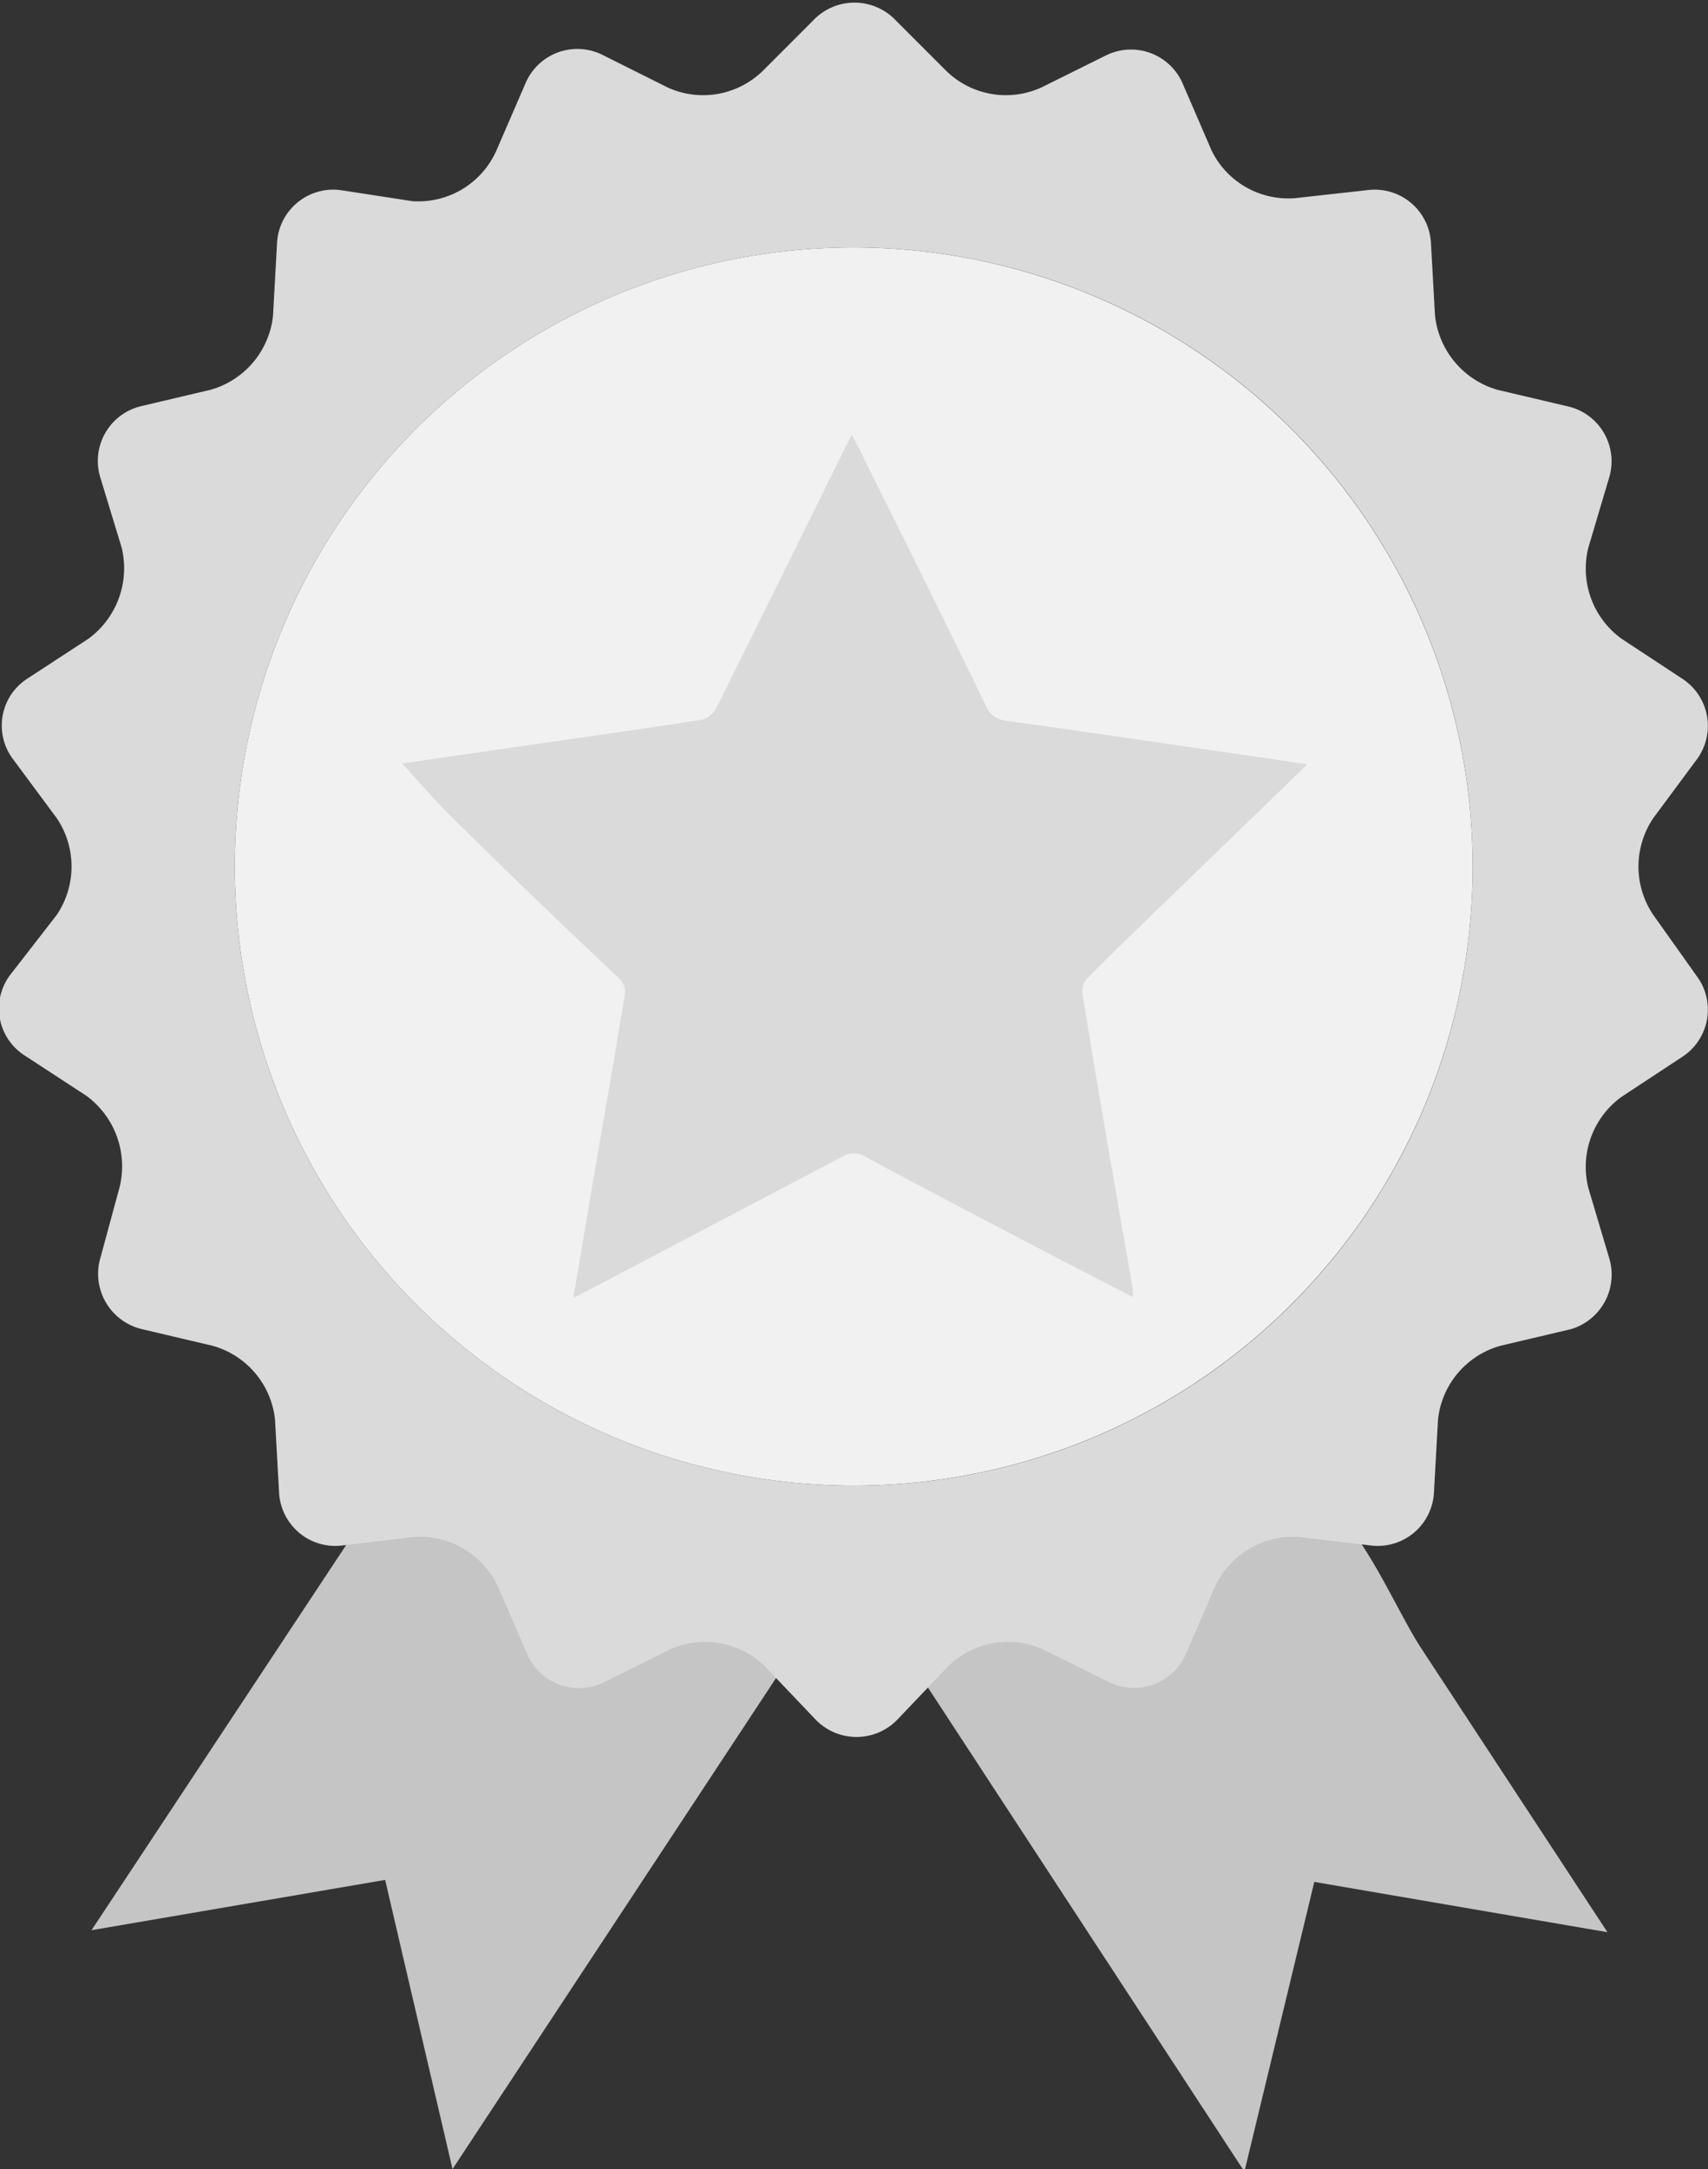 <svg xmlns="http://www.w3.org/2000/svg" viewBox="0 0 33.97 43.13"><rect x="0" y="0" width="33.97" height="43.13" fill="#333333" stroke="none"/><defs><style>.cls-1{fill:#c5c5c5;}.cls-2{fill:#f1f1f1;}.cls-3{fill:#dadada;}</style></defs><g id="レイヤー_2" data-name="レイヤー 2"><g id="デザイン"><path class="cls-1" d="M14,31.67a5.72,5.72,0,0,0-1.72-1c-.61-.23-4.22-1.74-4.7-1L1.82,38.38l5.84-1L9,43.13l6.59-10a2.69,2.69,0,0,1-.63-.48A11.31,11.31,0,0,0,14,31.67Z"/><path class="cls-1" d="M25.63,29.66c-1,0-2.11,1.12-3.09,1.46-1.57.56-2.4.26-3.57,1.51a2.73,2.73,0,0,1-.76.55l6.54,10,1.39-5.76,5.83,1-3.7-5.64c-.5-.76-1.14-2.34-1.89-2.86A1.17,1.17,0,0,0,25.63,29.66Z"/><path class="cls-2" d="M17,4.92A12.31,12.31,0,1,0,29.29,17.23,12.32,12.32,0,0,0,17,4.92Z"/><path class="cls-3" d="M32.88,18.19a1.72,1.72,0,0,1,0-1.92l.86-1.16a1.12,1.12,0,0,0-.29-1.62l-1.2-.79a1.72,1.72,0,0,1-.66-1.81L32,9.51a1.12,1.12,0,0,0-.82-1.43l-1.4-.33a1.73,1.73,0,0,1-1.24-1.48l-.08-1.44A1.12,1.12,0,0,0,27.2,3.78l-1.44.16A1.7,1.7,0,0,1,24.1,3l-.57-1.32A1.12,1.12,0,0,0,22,1.1l-1.29.64a1.7,1.7,0,0,1-1.89-.33l-1-1a1.13,1.13,0,0,0-1.65,0l-1,1a1.7,1.7,0,0,1-1.89.33L12,1.1a1.12,1.12,0,0,0-1.55.56L9.87,3a1.7,1.7,0,0,1-1.67,1L6.77,3.78A1.12,1.12,0,0,0,5.51,4.83L5.43,6.28A1.72,1.72,0,0,1,4.19,7.75l-1.4.33A1.12,1.12,0,0,0,2,9.51l.42,1.38a1.74,1.74,0,0,1-.66,1.81l-1.21.79a1.11,1.11,0,0,0-.28,1.62l.86,1.16a1.72,1.72,0,0,1,0,1.92L.23,19.35A1.11,1.11,0,0,0,.51,21l1.21.79a1.74,1.74,0,0,1,.66,1.81L2,25a1.13,1.13,0,0,0,.83,1.43l1.4.33a1.71,1.71,0,0,1,1.24,1.47l.08,1.44a1.12,1.12,0,0,0,1.26,1.06l1.43-.17a1.72,1.72,0,0,1,1.67,1l.57,1.32a1.12,1.12,0,0,0,1.55.56l1.29-.64a1.7,1.7,0,0,1,1.89.33l1,1.05a1.13,1.13,0,0,0,1.65,0l1-1.05a1.7,1.7,0,0,1,1.89-.33l1.29.64a1.13,1.13,0,0,0,1.55-.56l.57-1.32a1.72,1.72,0,0,1,1.66-1l1.44.17a1.12,1.12,0,0,0,1.26-1.06l.08-1.44a1.71,1.71,0,0,1,1.24-1.47l1.4-.33A1.13,1.13,0,0,0,32,25l-.41-1.38a1.72,1.72,0,0,1,.66-1.81l1.2-.79a1.12,1.12,0,0,0,.29-1.62ZM17,29.54A12.31,12.31,0,1,1,29.29,17.23,12.3,12.3,0,0,1,17,29.54Z"/><path class="cls-3" d="M26,15.2l-3.1,3c-.43.42-.86.83-1.28,1.26a.37.37,0,0,0-.09.3c.32,2,.66,3.91,1,5.87,0,0,0,.08,0,.16L21,25c-1.26-.66-2.53-1.32-3.79-2a.43.43,0,0,0-.46,0l-5,2.63-.35.18c.1-.57.19-1.11.28-1.65.25-1.47.51-2.94.75-4.41a.37.37,0,0,0-.1-.28C11.19,18.4,10.09,17.34,9,16.26c-.36-.35-.68-.73-1-1.08l1.66-.24c1.44-.21,2.88-.41,4.31-.63a.47.47,0,0,0,.28-.24q1.28-2.57,2.54-5.13l.15-.29c.06.11.11.19.15.28.85,1.71,1.7,3.41,2.53,5.13a.47.47,0,0,0,.38.27c1.81.25,3.61.52,5.42.78Z"/></g></g></svg>